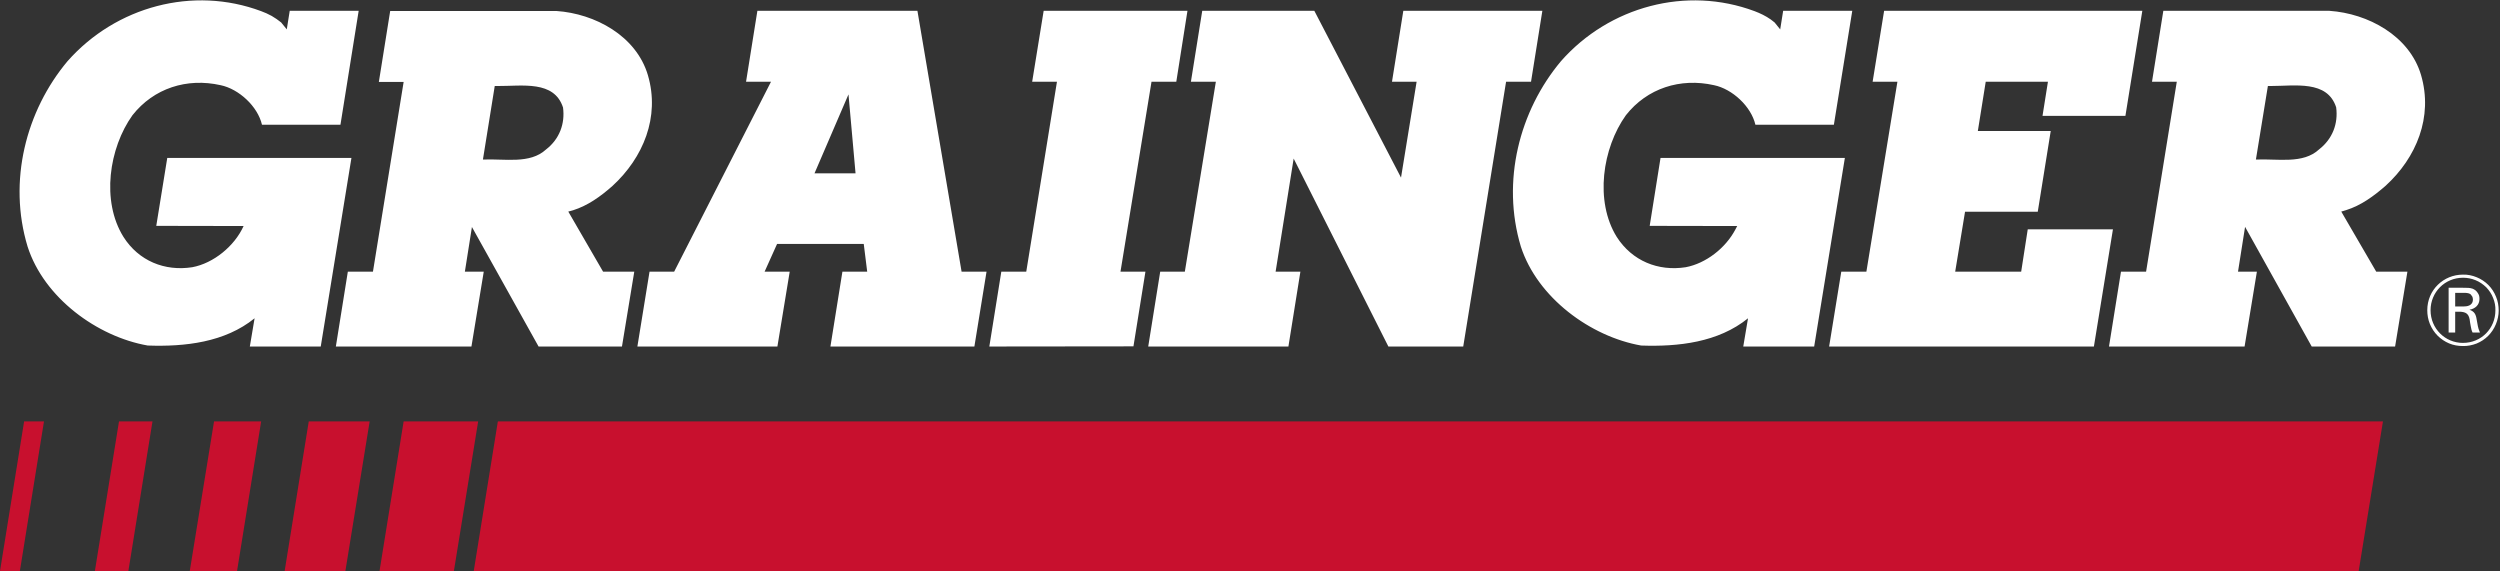 <svg version="1.2" xmlns="http://www.w3.org/2000/svg" viewBox="0 0 1523 348" width="1523" height="348">
	<rect x="0" y="0" width="1523" height="348" fill="#333333" stroke="none"/>
	<title>grainer-svg</title>
	<style>
		.s0 { fill: #c8102e } 
		.s1 { fill: #ffffff } 
	</style>
	<g id="Layer">
		<path id="Layer" fill-rule="evenodd" class="s0" d="m1451.7 256.7l-14.8 91.2h-1148.3l14.7-91.2c0 0 1148.4 0 1148.4 0zm-1160.4 0l-14.8 91.2h-45.3l14.7-91.2zm-66.1 0l-14.8 91.2h-37l14.7-91.2zm-66.1 0l-14.7 91.2h-28.8l14.8-91.2zm-66.2 0l-14.7 91.2h-20.4l14.7-91.2zm-66.1 0l-14.7 91.2h-12.1l14.7-91.2z"/>
		<path id="Layer" fill-rule="evenodd" class="s1" d="m394.7 45.8c7.5 25.5-2.9 50.3-21.5 67.4-7.3 6.5-15.2 12.1-24.1 14.9l-2.9 0.8 21.2 36.6h19l-7.5 45.6h-50.8l-40.6-72.8-4.3 27.2h11.5l-7.5 45.6h-82.6l7.3-45.6h15.3l18.7-115.6h-15.1l6.9-43.2h101.3c23.4 1.6 48.6 15.1 55.7 39.1zm328.7-39.2l-6.8 43.2h-15.1l-18.9 115.7h15.2l-7.3 45.5-87.8 0.1 7.3-45.6h15.2l18.7-115.7h-15.1l7-43.2c0 0 87.6 0 87.6 0zm-682.2 30.6c29.5-33.3 76.4-45.9 117.9-30.4q1.6 0.6 3.2 1.3 1.6 0.8 3.2 1.6 1.5 0.9 3 1.9 1.4 1 2.8 2.1l3.4 4.2 1.8-11.3h42l-11.1 69.4h-47.8c-2.6-11.2-14.1-21.8-25.2-24.1-20.5-4.6-40.7 1.8-53.7 18.3-14.3 20-19.1 52.3-5.5 74.1 9.3 14.7 25.2 21.1 41.9 18.5 13-2.4 25.8-12.9 31.3-25.1l-53.2-0.1 6.7-41.4h112.2l-18.7 114.9h-43.2l2.9-17.2c-18.1 14.7-42.5 17.4-65.1 16.6-30.8-5.4-63.2-29.1-73.2-60.3-12-39.7-1.1-82.6 24.4-113zm1027.7-30.4c3.4 1.3 6.8 2.9 9.9 5.1l2.3 1.8 3.4 4.2 1.8-11.3h42.1l-11.2 69.4h-47.8c-2.6-11.2-14.1-21.8-25.2-24.1-20.5-4.6-40.7 1.8-53.7 18.3-14.3 20-19.1 52.3-5.6 74.1 9.4 14.7 25.3 21.1 42 18.5 12.3-2.3 24.3-11.6 30.3-23l1.1-2.1-53.3-0.1 6.6-41.4h112.3l-18.7 114.9h-43.2l2.9-17.2c-18.1 14.7-42.5 17.4-65.1 16.6-30.8-5.4-63.2-29.1-73.3-60.3-11.9-39.7-1-82.6 24.5-113 29.4-33.3 76.4-45.9 117.9-30.4zm-268.2-0.2l52.8 101.6 9.5-58.4h-15l6.9-43.2h84.7l-6.9 43.2h-15.2l-26.1 161.3h-45.6l-57.7-114.5-11 68.9h15.1l-7.3 45.6h-85.4l7.3-45.6h15l18.9-115.7h-15.2l6.9-43.2c0 0 68.3 0 68.3 0zm504.4 0l-10.3 64h-50.5l3.3-20.8h-37.9l-4.8 30h44.4l-7.9 49.2h-44.3l-6 36.5h40.2l4-25.8h51.9l-11.6 71.4h-161.3l7.4-45.6h15.3l18.9-115.7h-15.1l7-43.2zm114 0c23.4 1.6 48.7 15.1 55.8 39.1 7.5 25.6-2.9 50.4-21.5 67.4-7.4 6.5-15.2 12.1-24.1 14.9l-3 0.9 21.3 36.6h19l-7.5 45.6h-50.8l-40.6-72.9-4.3 27.3h11.5l-7.5 45.6h-82.6l7.3-45.6h15.3l18.7-115.7h-15.1l6.9-43.2c0 0 101.2 0 101.2 0zm-860.2 0l26.9 158.9h15.2l-7.4 45.6h-87.7l7.3-45.6h15.1l-2.1-16.9h-52.8l-7.6 16.9h15.3l-7.5 45.6h-85.3l7.4-45.6h15l59-115.7h-15.2l6.9-43.2zm941.5 160.7c2.9-0.1 5.7 0.5 8.4 1.6 2.7 1.1 5.1 2.7 7.1 4.7 2.1 2.1 3.6 4.5 4.7 7.2 1.1 2.6 1.6 5.5 1.6 8.4 0 2.8-0.6 5.7-1.7 8.3-1.1 2.7-2.7 5.1-4.7 7.1-2 2-4.4 3.6-7.1 4.7-2.7 1-5.5 1.6-8.4 1.5-2.8 0-5.7-0.5-8.3-1.6-2.6-1.1-5-2.7-7-4.7-2.1-2.1-3.6-4.5-4.7-7.1-1.1-2.7-1.6-5.5-1.6-8.4 0-12.5 10-21.7 21.7-21.7zm0.1 1.9c-11.2 0-19.8 8.9-19.8 19.8 0 11.2 8.9 19.9 19.7 19.9 11.2 0 19.8-8.8 19.8-19.8 0.1-2.6-0.4-5.2-1.4-7.6-0.9-2.4-2.4-4.6-4.2-6.5-1.9-1.8-4-3.3-6.5-4.3-2.4-1-5-1.5-7.6-1.5zm-0.5 6.1c3.2 0 4.7 0 6.4 0.6q0.9 0.4 1.7 1 0.8 0.7 1.3 1.5 0.6 0.8 0.9 1.8 0.2 0.9 0.2 1.9c0 3.8-2.7 6-6.1 6.6 3 1.1 3.9 2.7 4.4 6 0.6 3.4 0.8 5 1.6 6.9l0.4 1h-4.5c-0.6-1.2-0.9-2.5-1.1-3.8-0.2-0.6-0.6-3.6-0.7-4.3-0.7-3.6-2.6-4.4-5.8-4.6h-1.1-1.9v12.7h-4v-27.3zm0.7 3.1h-5v8.3h5.1c1.9 0 5.7-0.3 5.7-4.3q0-0.4-0.1-0.8-0.1-0.4-0.2-0.8-0.2-0.4-0.5-0.7-0.2-0.4-0.5-0.7c-0.8-0.7-1.8-0.9-3.4-1 0 0-1.1 0-1.1 0zm-983.8-120.9l-20.7 48.1h25c0 0-4.3-48.2-4.3-48.1zm-213.8-5.1h-1.7l-7.2 44.8c13.3-0.6 28.6 2.9 38.4-6.1 8.3-6.4 11.7-15.8 10.4-25.6-5.4-16.7-24.9-13-39.9-13.1zm1080.1 0h-1.6l-7.3 44.8c13.4-0.6 28.7 2.9 38.5-6.2 8.2-6.4 11.7-15.7 10.4-25.6-5.4-16.7-25-13-40-13zm-298.7-34.5v0.1h0.1zm-909.9 0v0.1h0.1z"/>
	</g>
</svg>